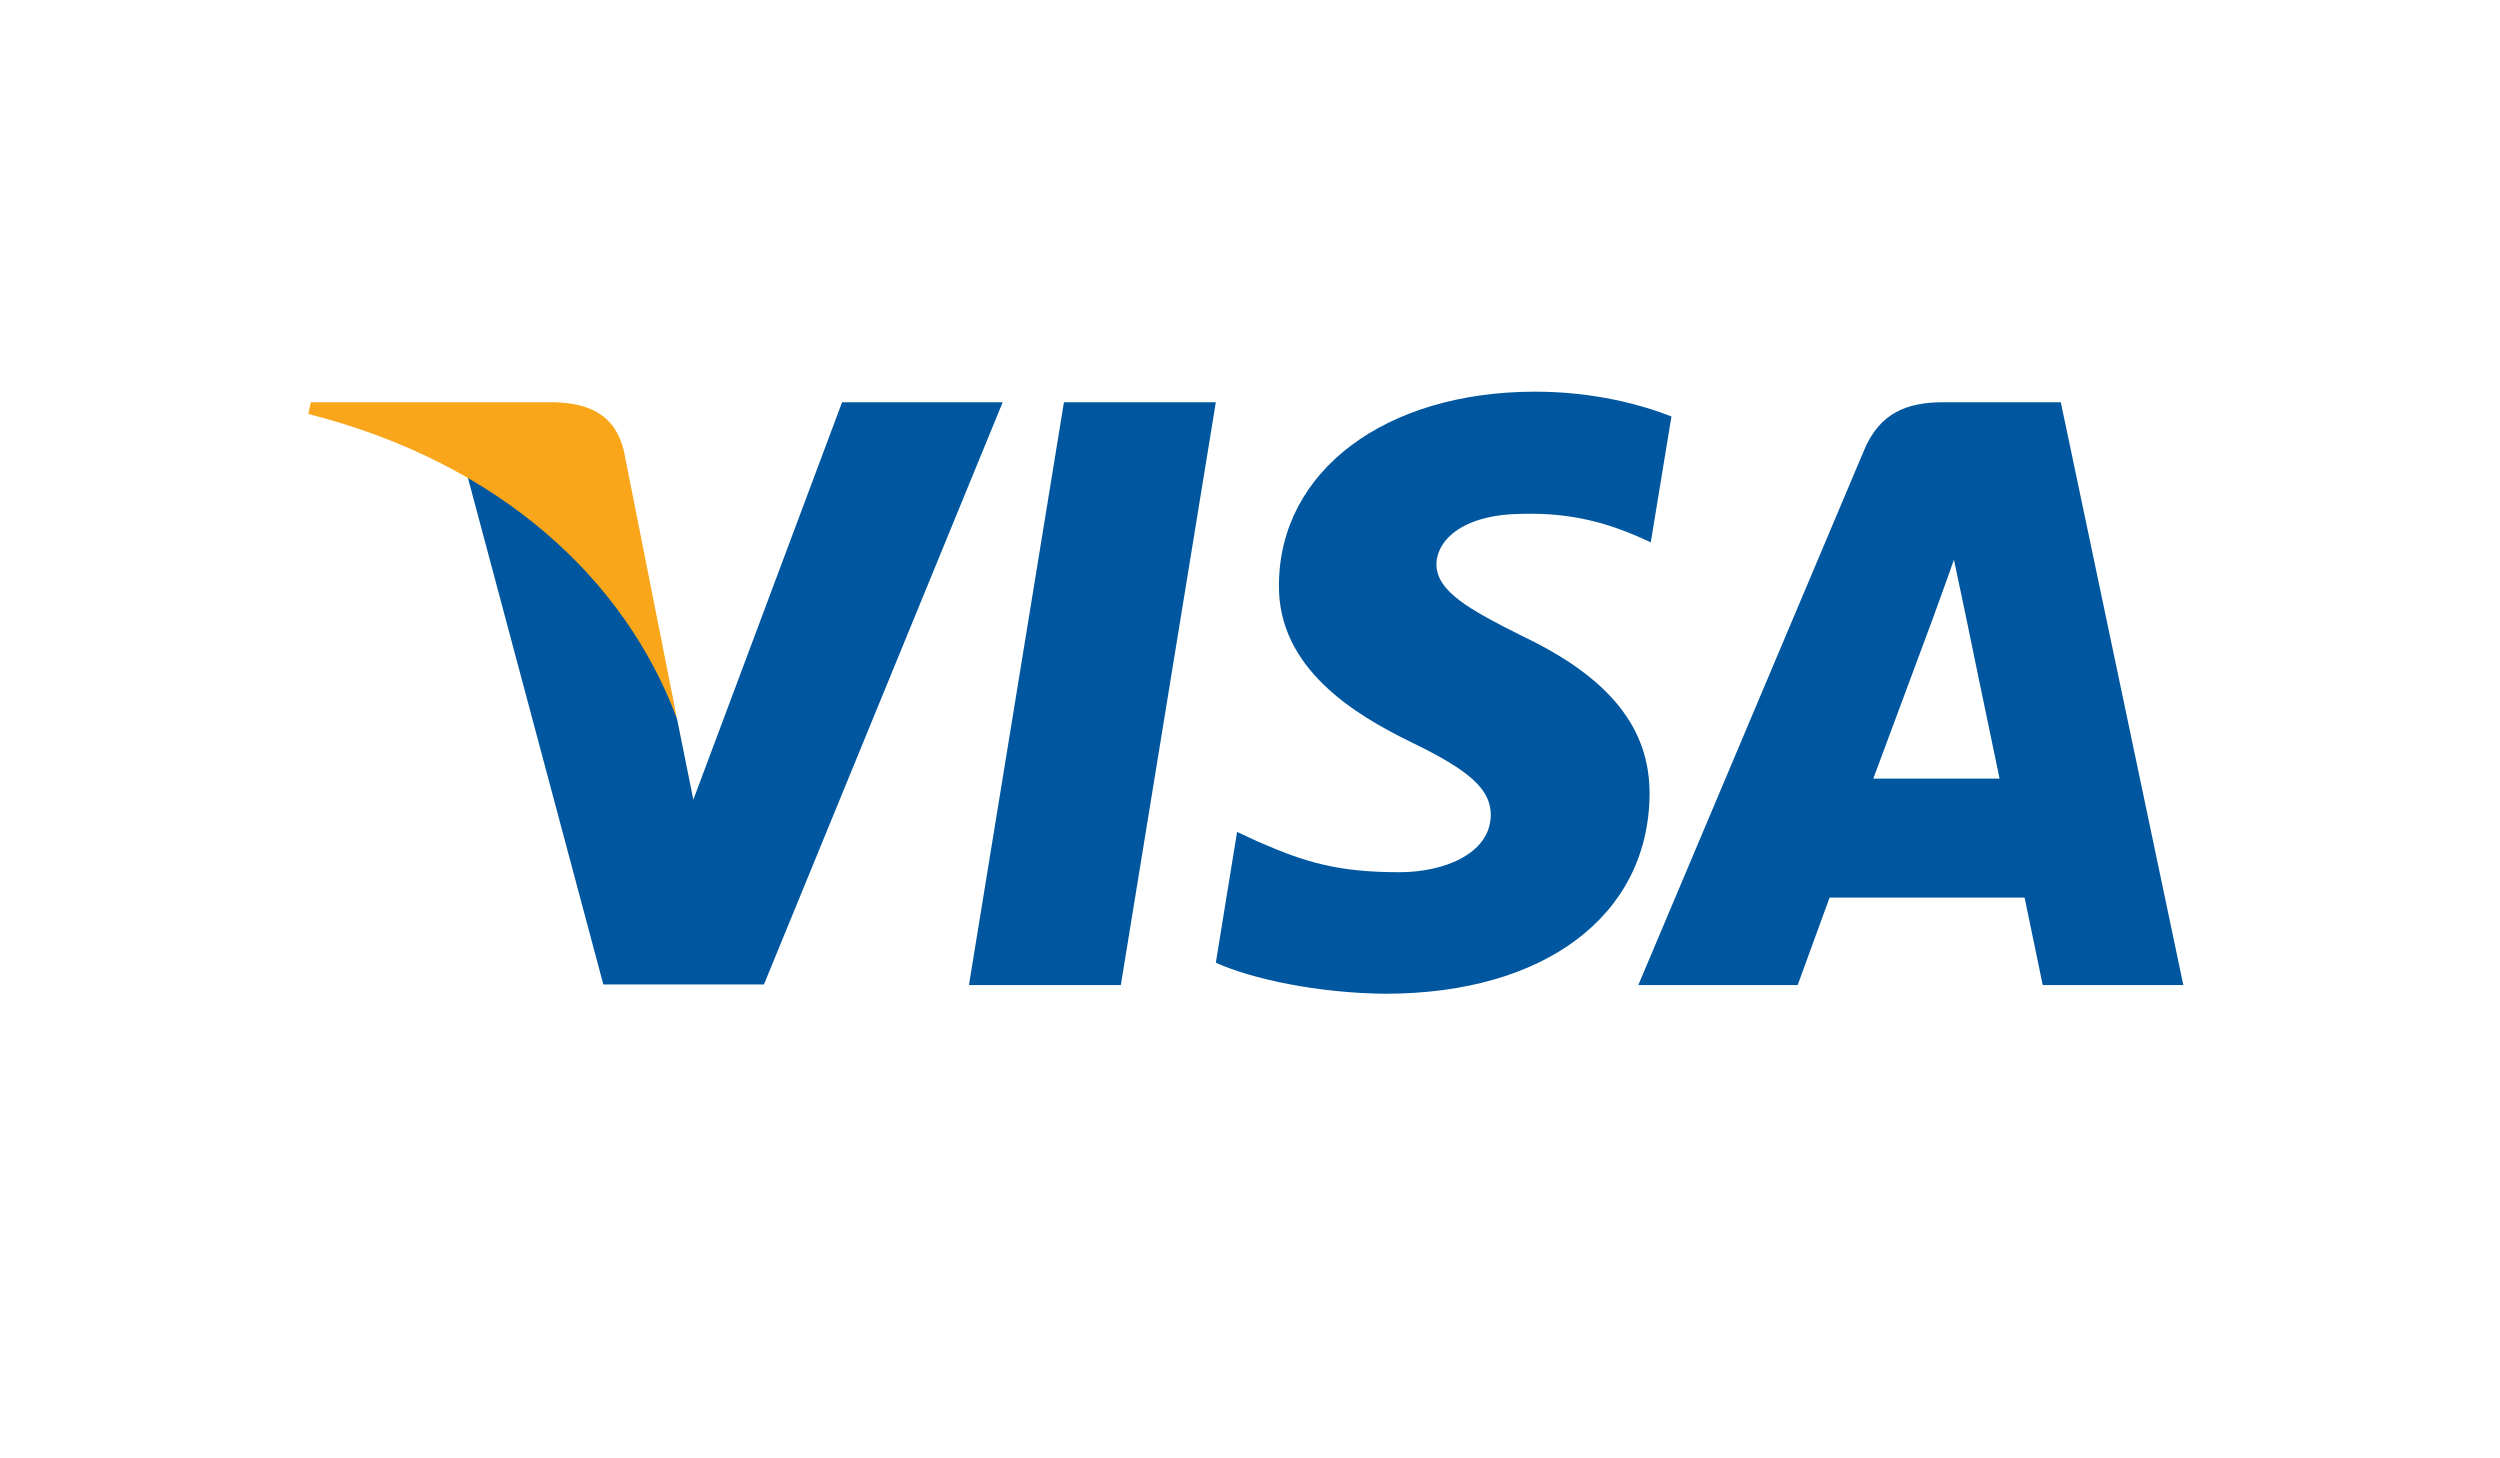 <svg width="300" height="175" viewBox="0 0 300 175" fill="none" xmlns="http://www.w3.org/2000/svg">
<g clip-path="url(#clip0)">
<path d="M134.5 118.207H116.273L127.673 48.268H145.899L134.5 118.207Z" fill="#00579F"/>
<path d="M200.573 49.978C196.978 48.562 191.276 47 184.225 47C166.226 47 153.551 56.523 153.473 70.138C153.323 80.184 162.548 85.763 169.447 89.112C176.499 92.535 178.896 94.769 178.896 97.82C178.824 102.505 173.198 104.665 167.95 104.665C160.673 104.665 156.774 103.552 150.849 100.945L148.449 99.827L145.898 115.527C150.173 117.459 158.049 119.174 166.226 119.249C185.35 119.249 197.801 109.874 197.948 95.364C198.021 87.403 193.15 81.302 182.649 76.317C176.274 73.117 172.37 70.959 172.37 67.685C172.445 64.708 175.672 61.66 182.868 61.66C188.794 61.51 193.147 62.923 196.445 64.337L198.094 65.08L200.573 49.978V49.978Z" fill="#00579F"/>
<path d="M224.797 93.43C226.298 89.412 232.074 73.862 232.074 73.862C231.999 74.011 233.572 69.769 234.472 67.166L235.746 73.192C235.746 73.192 239.198 89.933 239.947 93.43C237.099 93.43 228.397 93.43 224.797 93.43ZM247.296 48.268H233.198C228.85 48.268 225.547 49.532 223.671 54.071L196.598 118.206H215.722C215.722 118.206 218.871 109.574 219.548 107.715C221.646 107.715 240.25 107.715 242.949 107.715C243.472 110.17 245.124 118.206 245.124 118.206H262L247.296 48.268V48.268Z" fill="#00579F"/>
<path d="M101.05 48.268L83.2 95.96L81.249 86.287C77.949 75.126 67.6 63.001 56.05 56.971L72.4 118.133H91.674L120.323 48.268H101.05V48.268Z" fill="#00579F"/>
<path d="M66.625 48.268H37.3L37 49.681C59.875 55.485 75.025 69.475 81.249 86.29L74.874 54.147C73.825 49.68 70.6 48.415 66.625 48.268Z" fill="#FAA61A"/>
</g>
<defs>
<clipPath id="clip0">
<rect width="225" height="72.249" fill="white" transform="translate(37 47)"/>
</clipPath>
</defs>
</svg>
